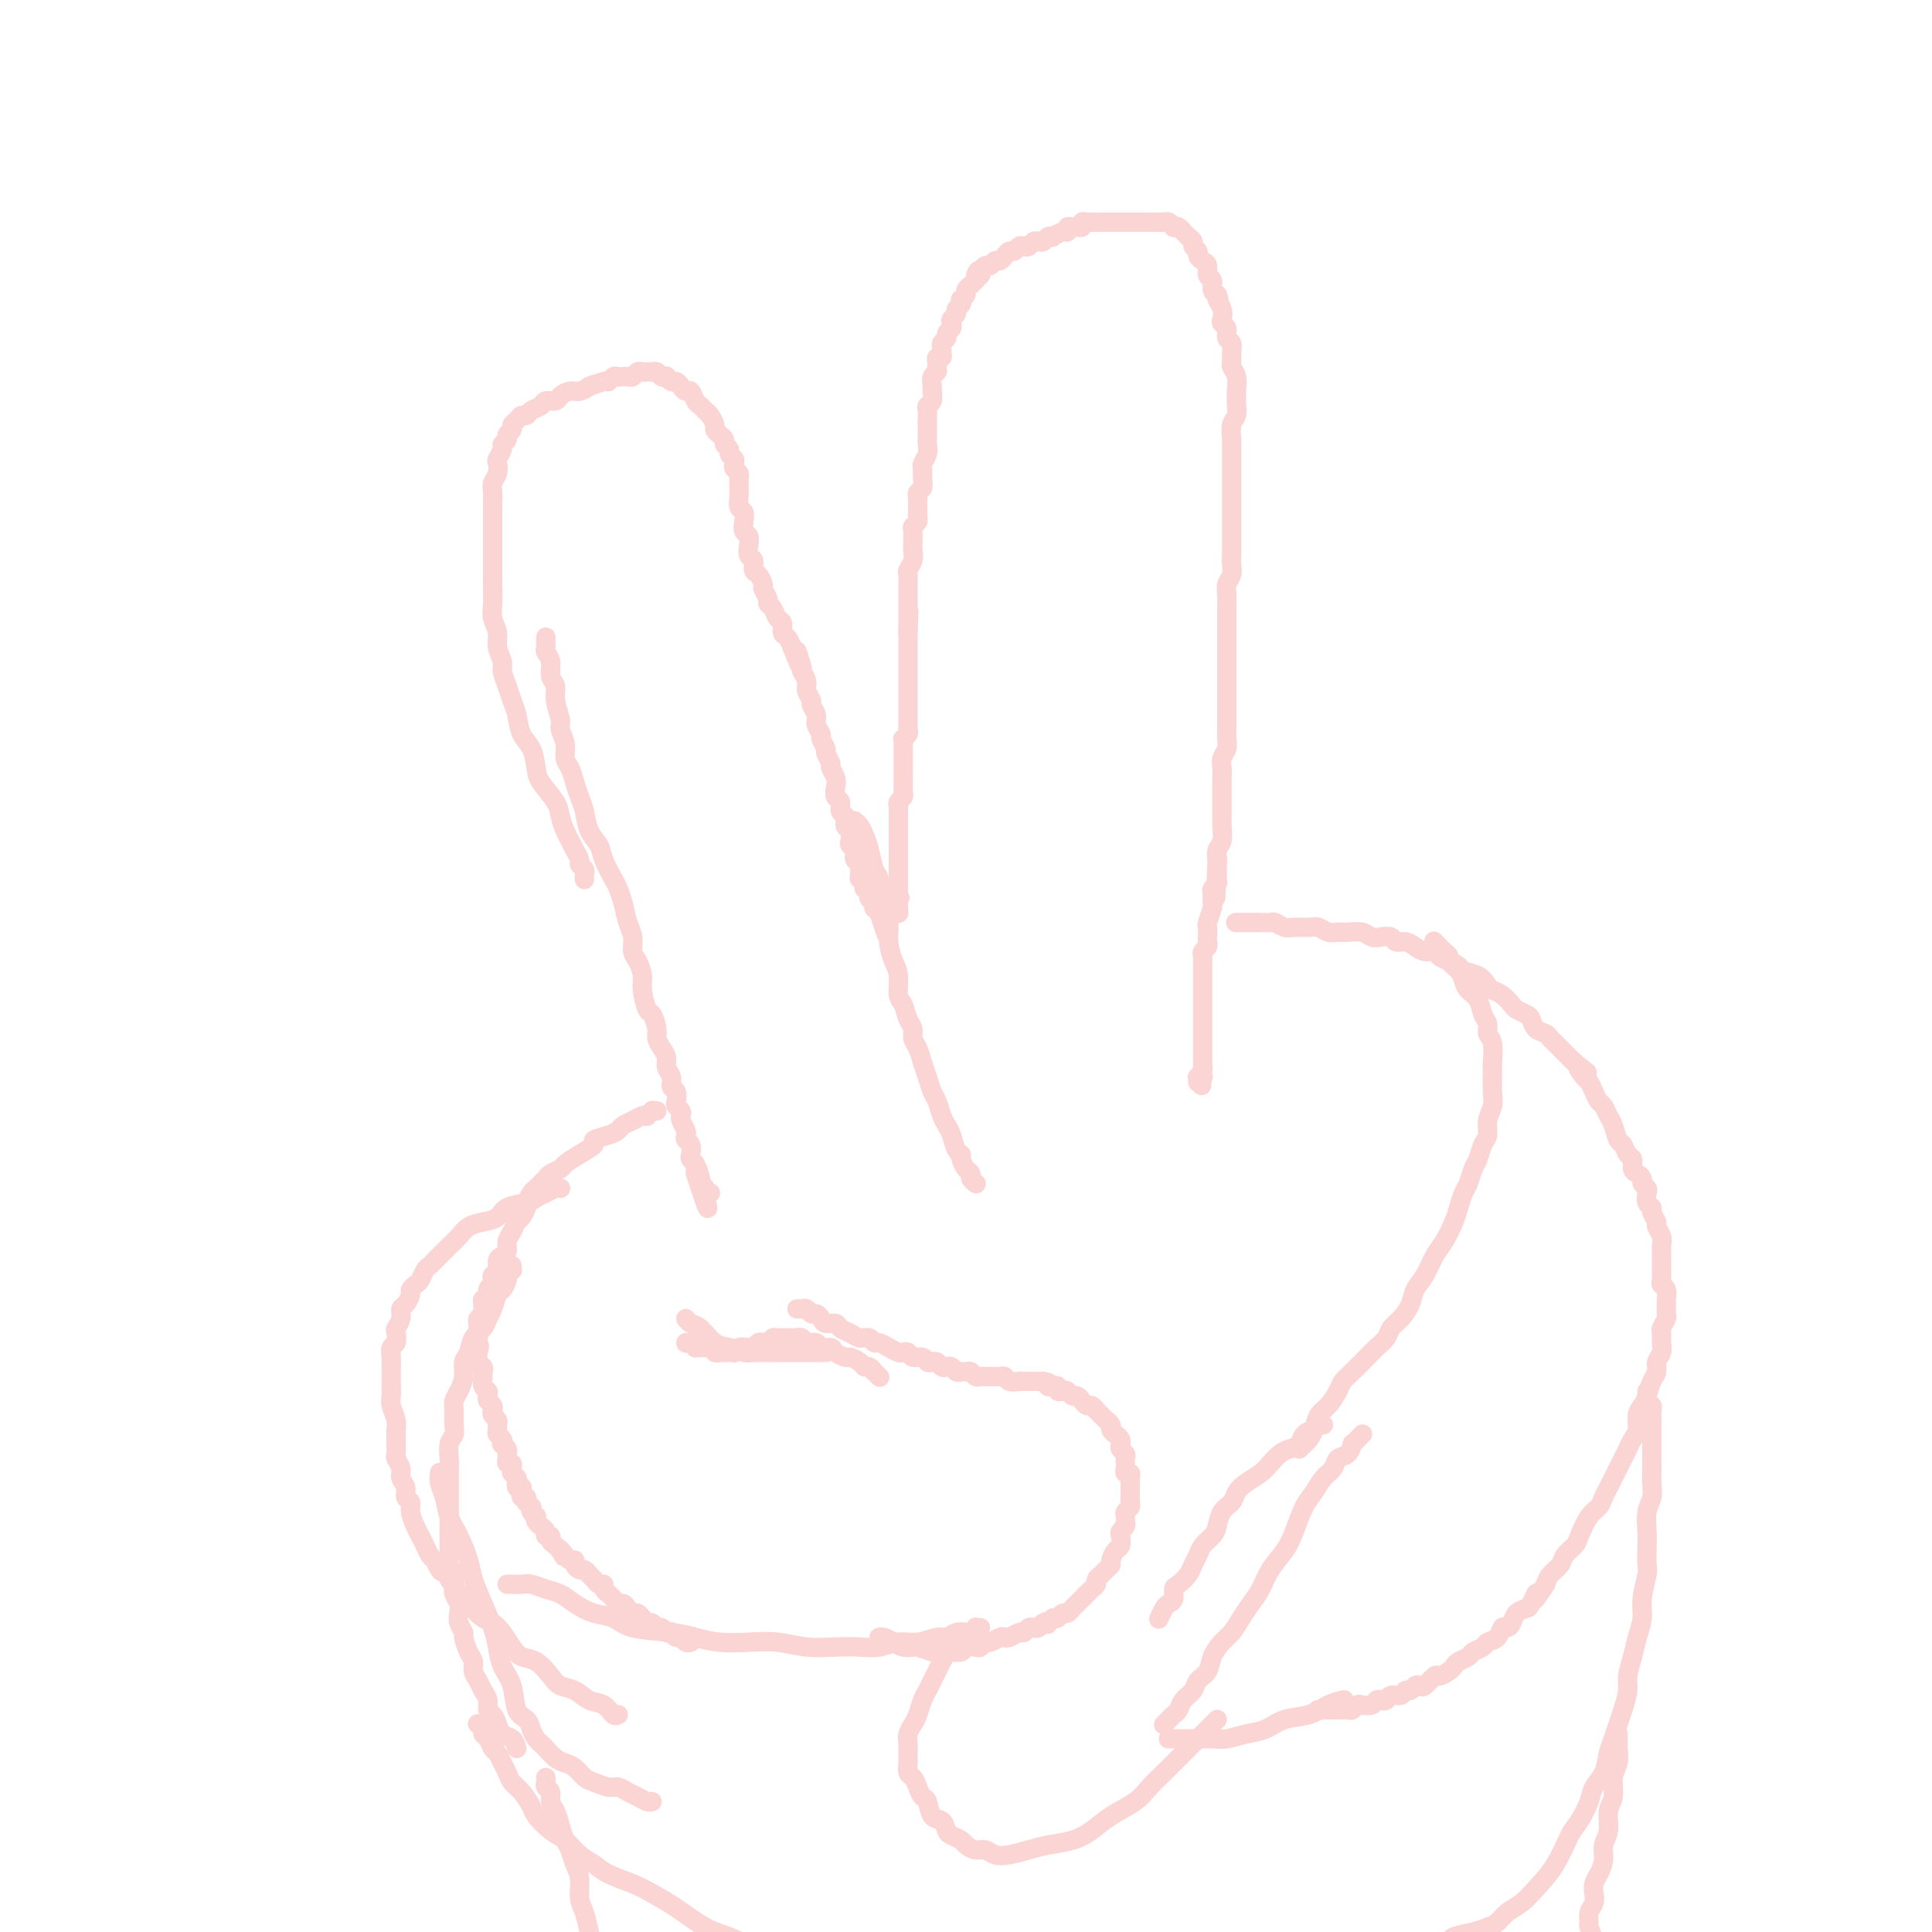 <svg viewBox='0 0 400 400' version='1.1' xmlns='http://www.w3.org/2000/svg' xmlns:xlink='http://www.w3.org/1999/xlink'><g fill='none' stroke='#FBD4D4' stroke-width='4' stroke-linecap='round' stroke-linejoin='round'><path d='M121,182c0.009,0.090 0.017,0.180 0,0c-0.017,-0.180 -0.060,-0.628 0,-1c0.060,-0.372 0.223,-0.666 0,-1c-0.223,-0.334 -0.833,-0.707 -1,-1c-0.167,-0.293 0.109,-0.504 0,-1c-0.109,-0.496 -0.605,-1.275 -1,-2c-0.395,-0.725 -0.691,-1.394 -1,-2c-0.309,-0.606 -0.632,-1.147 -1,-2c-0.368,-0.853 -0.780,-2.017 -1,-3c-0.220,-0.983 -0.248,-1.784 -1,-3c-0.752,-1.216 -2.229,-2.846 -3,-4c-0.771,-1.154 -0.837,-1.831 -1,-3c-0.163,-1.169 -0.425,-2.830 -1,-4c-0.575,-1.170 -1.465,-1.851 -2,-3c-0.535,-1.149 -0.717,-2.768 -1,-4c-0.283,-1.232 -0.668,-2.076 -1,-3c-0.332,-0.924 -0.610,-1.927 -1,-3c-0.390,-1.073 -0.893,-2.216 -1,-3c-0.107,-0.784 0.182,-1.209 0,-2c-0.182,-0.791 -0.833,-1.948 -1,-3c-0.167,-1.052 0.151,-1.999 0,-3c-0.151,-1.001 -0.773,-2.057 -1,-3c-0.227,-0.943 -0.061,-1.775 0,-3c0.061,-1.225 0.016,-2.843 0,-4c-0.016,-1.157 -0.004,-1.852 0,-3c0.004,-1.148 0.001,-2.749 0,-4c-0.001,-1.251 -0.000,-2.152 0,-3c0.000,-0.848 0.000,-1.645 0,-2c-0.000,-0.355 -0.001,-0.269 0,-1c0.001,-0.731 0.004,-2.278 0,-3c-0.004,-0.722 -0.015,-0.617 0,-1c0.015,-0.383 0.055,-1.253 0,-2c-0.055,-0.747 -0.207,-1.370 0,-2c0.207,-0.630 0.772,-1.268 1,-2c0.228,-0.732 0.118,-1.558 0,-2c-0.118,-0.442 -0.243,-0.500 0,-1c0.243,-0.500 0.854,-1.443 1,-2c0.146,-0.557 -0.172,-0.727 0,-1c0.172,-0.273 0.834,-0.650 1,-1c0.166,-0.350 -0.163,-0.672 0,-1c0.163,-0.328 0.817,-0.661 1,-1c0.183,-0.339 -0.107,-0.682 0,-1c0.107,-0.318 0.610,-0.610 1,-1c0.390,-0.390 0.667,-0.879 1,-1c0.333,-0.121 0.723,0.126 1,0c0.277,-0.126 0.440,-0.625 1,-1c0.560,-0.375 1.515,-0.626 2,-1c0.485,-0.374 0.500,-0.870 1,-1c0.500,-0.130 1.485,0.106 2,0c0.515,-0.106 0.561,-0.554 1,-1c0.439,-0.446 1.272,-0.889 2,-1c0.728,-0.111 1.351,0.111 2,0c0.649,-0.111 1.325,-0.556 2,-1'/><path d='M122,80c1.997,-0.863 -0.012,-0.021 0,0c0.012,0.021 2.045,-0.779 3,-1c0.955,-0.221 0.833,0.137 1,0c0.167,-0.137 0.622,-0.768 1,-1c0.378,-0.232 0.679,-0.066 1,0c0.321,0.066 0.664,0.032 1,0c0.336,-0.032 0.667,-0.061 1,0c0.333,0.061 0.668,0.212 1,0c0.332,-0.212 0.663,-0.789 1,-1c0.337,-0.211 0.682,-0.058 1,0c0.318,0.058 0.610,0.019 1,0c0.390,-0.019 0.879,-0.019 1,0c0.121,0.019 -0.126,0.057 0,0c0.126,-0.057 0.625,-0.207 1,0c0.375,0.207 0.625,0.773 1,1c0.375,0.227 0.874,0.116 1,0c0.126,-0.116 -0.121,-0.237 0,0c0.121,0.237 0.610,0.832 1,1c0.390,0.168 0.682,-0.092 1,0c0.318,0.092 0.663,0.535 1,1c0.337,0.465 0.668,0.951 1,1c0.332,0.049 0.666,-0.339 1,0c0.334,0.339 0.668,1.404 1,2c0.332,0.596 0.663,0.723 1,1c0.337,0.277 0.682,0.704 1,1c0.318,0.296 0.611,0.460 1,1c0.389,0.540 0.874,1.454 1,2c0.126,0.546 -0.106,0.724 0,1c0.106,0.276 0.549,0.651 1,1c0.451,0.349 0.909,0.671 1,1c0.091,0.329 -0.186,0.666 0,1c0.186,0.334 0.833,0.667 1,1c0.167,0.333 -0.148,0.667 0,1c0.148,0.333 0.758,0.667 1,1c0.242,0.333 0.118,0.665 0,1c-0.118,0.335 -0.228,0.671 0,1c0.228,0.329 0.793,0.650 1,1c0.207,0.350 0.054,0.728 0,1c-0.054,0.272 -0.011,0.439 0,1c0.011,0.561 -0.011,1.515 0,2c0.011,0.485 0.054,0.501 0,1c-0.054,0.499 -0.207,1.481 0,2c0.207,0.519 0.774,0.576 1,1c0.226,0.424 0.112,1.217 0,2c-0.112,0.783 -0.222,1.557 0,2c0.222,0.443 0.777,0.557 1,1c0.223,0.443 0.115,1.217 0,2c-0.115,0.783 -0.237,1.576 0,2c0.237,0.424 0.833,0.480 1,1c0.167,0.520 -0.095,1.505 0,2c0.095,0.495 0.546,0.500 1,1c0.454,0.500 0.909,1.495 1,2c0.091,0.505 -0.183,0.521 0,1c0.183,0.479 0.824,1.423 1,2c0.176,0.577 -0.111,0.789 0,1c0.111,0.211 0.621,0.423 1,1c0.379,0.577 0.626,1.519 1,2c0.374,0.481 0.873,0.500 1,1c0.127,0.500 -0.120,1.481 0,2c0.120,0.519 0.606,0.577 1,1c0.394,0.423 0.697,1.212 1,2'/><path d='M164,134c2.946,7.634 1.310,2.219 1,1c-0.310,-1.219 0.706,1.757 1,3c0.294,1.243 -0.132,0.752 0,1c0.132,0.248 0.824,1.235 1,2c0.176,0.765 -0.164,1.307 0,2c0.164,0.693 0.833,1.538 1,2c0.167,0.462 -0.166,0.542 0,1c0.166,0.458 0.833,1.292 1,2c0.167,0.708 -0.167,1.288 0,2c0.167,0.712 0.833,1.557 1,2c0.167,0.443 -0.167,0.485 0,1c0.167,0.515 0.833,1.503 1,2c0.167,0.497 -0.165,0.503 0,1c0.165,0.497 0.828,1.485 1,2c0.172,0.515 -0.146,0.557 0,1c0.146,0.443 0.756,1.289 1,2c0.244,0.711 0.122,1.289 0,2c-0.122,0.711 -0.244,1.557 0,2c0.244,0.443 0.854,0.485 1,1c0.146,0.515 -0.171,1.504 0,2c0.171,0.496 0.829,0.500 1,1c0.171,0.500 -0.147,1.496 0,2c0.147,0.504 0.758,0.516 1,1c0.242,0.484 0.117,1.439 0,2c-0.117,0.561 -0.224,0.728 0,1c0.224,0.272 0.778,0.650 1,1c0.222,0.350 0.112,0.671 0,1c-0.112,0.329 -0.227,0.667 0,1c0.227,0.333 0.797,0.663 1,1c0.203,0.337 0.040,0.681 0,1c-0.040,0.319 0.042,0.611 0,1c-0.042,0.389 -0.208,0.874 0,1c0.208,0.126 0.792,-0.106 1,0c0.208,0.106 0.042,0.549 0,1c-0.042,0.451 0.041,0.909 0,1c-0.041,0.091 -0.207,-0.186 0,0c0.207,0.186 0.786,0.833 1,1c0.214,0.167 0.061,-0.148 0,0c-0.061,0.148 -0.030,0.757 0,1c0.030,0.243 0.061,0.118 0,0c-0.061,-0.118 -0.212,-0.229 0,0c0.212,0.229 0.789,0.797 1,1c0.211,0.203 0.057,0.040 0,0c-0.057,-0.040 -0.015,0.042 0,0c0.015,-0.042 0.004,-0.207 0,0c-0.004,0.207 -0.001,0.788 0,1c0.001,0.212 -0.001,0.056 0,0c0.001,-0.056 0.004,-0.011 0,0c-0.004,0.011 -0.015,-0.011 0,0c0.015,0.011 0.057,0.056 0,0c-0.057,-0.056 -0.211,-0.211 0,0c0.211,0.211 0.789,0.789 1,1c0.211,0.211 0.057,0.057 0,0c-0.057,-0.057 -0.015,-0.015 0,0c0.015,0.015 0.004,0.004 0,0c-0.004,-0.004 -0.001,-0.001 0,0c0.001,0.001 0.000,0.000 0,0c-0.000,-0.000 -0.000,-0.000 0,0c0.000,0.000 0.000,0.000 0,0c-0.000,-0.000 -0.000,-0.000 0,0c0.000,0.000 0.000,0.000 0,0'/><path d='M182,189c2.801,8.509 0.803,2.280 0,0c-0.803,-2.280 -0.411,-0.611 0,0c0.411,0.611 0.842,0.164 1,0c0.158,-0.164 0.043,-0.044 0,0c-0.043,0.044 -0.012,0.012 0,0c0.012,-0.012 0.007,-0.003 0,0c-0.007,0.003 -0.016,0.001 0,0c0.016,-0.001 0.057,-0.000 0,0c-0.057,0.000 -0.211,0.000 0,0c0.211,-0.000 0.788,-0.000 1,0c0.212,0.000 0.061,0.000 0,0c-0.061,-0.000 -0.030,-0.000 0,0c0.030,0.000 0.061,0.000 0,0c-0.061,-0.000 -0.212,-0.000 0,0c0.212,0.000 0.789,0.000 1,0c0.211,-0.000 0.056,-0.000 0,0c-0.056,0.000 -0.015,0.000 0,0c0.015,-0.000 0.003,-0.000 0,0c-0.003,0.000 0.003,0.000 0,0c-0.003,-0.000 -0.015,-0.000 0,0c0.015,0.000 0.057,0.000 0,0c-0.057,-0.000 -0.211,-0.000 0,0c0.211,0.000 0.789,-0.000 1,0c0.211,0.000 0.057,0.000 0,0c-0.057,-0.000 -0.015,-0.000 0,0c0.015,0.000 0.004,0.000 0,0c-0.004,-0.000 -0.001,-0.000 0,0c0.001,0.000 0.000,0.000 0,0c-0.000,-0.000 -0.000,-0.000 0,0c0.000,0.000 0.000,0.000 0,0c-0.000,-0.000 -0.000,-0.000 0,0c0.000,0.000 0.000,0.000 0,0c-0.000,-0.000 -0.000,-0.000 0,0c0.000,0.000 0.000,0.000 0,0c-0.000,-0.000 -0.000,-0.000 0,0c0.000,0.000 0.000,0.000 0,0c-0.000,-0.000 -0.000,-0.000 0,0c0.000,0.000 0.000,0.001 0,0c-0.000,-0.001 -0.000,-0.004 0,0c0.000,0.004 0.000,0.015 0,0c-0.000,-0.015 -0.000,-0.056 0,0c0.000,0.056 0.000,0.207 0,0c-0.000,-0.207 -0.000,-0.773 0,-1c0.000,-0.227 0.000,-0.114 0,0c-0.000,0.114 -0.000,0.228 0,0c0.000,-0.228 0.000,-0.797 0,-1c0.000,-0.203 0.000,-0.040 0,0c0.000,0.040 0.000,-0.042 0,0c0.000,0.042 0.000,0.207 0,0c0.000,-0.207 0.000,-0.787 0,-1c0.000,-0.213 0.000,-0.061 0,0c0.000,0.061 0.000,0.030 0,0'/><path d='M186,186c0.619,-0.399 0.166,0.103 0,0c-0.166,-0.103 -0.044,-0.813 0,-1c0.044,-0.187 0.012,0.147 0,0c-0.012,-0.147 -0.003,-0.776 0,-1c0.003,-0.224 0.001,-0.045 0,0c-0.001,0.045 -0.000,-0.045 0,0c0.000,0.045 0.000,0.223 0,0c-0.000,-0.223 -0.000,-0.848 0,-1c0.000,-0.152 0.000,0.170 0,0c-0.000,-0.170 -0.000,-0.833 0,-1c0.000,-0.167 0.000,0.163 0,0c-0.000,-0.163 -0.000,-0.817 0,-1c0.000,-0.183 0.000,0.106 0,0c-0.000,-0.106 -0.000,-0.606 0,-1c0.000,-0.394 0.000,-0.683 0,-1c-0.000,-0.317 -0.000,-0.662 0,-1c0.000,-0.338 0.000,-0.668 0,-1c-0.000,-0.332 -0.000,-0.666 0,-1c0.000,-0.334 0.000,-0.667 0,-1c-0.000,-0.333 -0.000,-0.667 0,-1c0.000,-0.333 0.000,-0.667 0,-1c-0.000,-0.333 -0.000,-0.667 0,-1c0.000,-0.333 0.000,-0.667 0,-1c-0.000,-0.333 -0.001,-0.667 0,-1c0.001,-0.333 0.004,-0.667 0,-1c-0.004,-0.333 -0.015,-0.667 0,-1c0.015,-0.333 0.057,-0.667 0,-1c-0.057,-0.333 -0.211,-0.666 0,-1c0.211,-0.334 0.789,-0.671 1,-1c0.211,-0.329 0.057,-0.652 0,-1c-0.057,-0.348 -0.015,-0.723 0,-1c0.015,-0.277 0.004,-0.456 0,-1c-0.004,-0.544 -0.001,-1.451 0,-2c0.001,-0.549 0.000,-0.738 0,-1c-0.000,-0.262 -0.000,-0.595 0,-1c0.000,-0.405 -0.000,-0.882 0,-1c0.000,-0.118 0.000,0.122 0,0c-0.000,-0.122 -0.001,-0.606 0,-1c0.001,-0.394 0.004,-0.697 0,-1c-0.004,-0.303 -0.015,-0.607 0,-1c0.015,-0.393 0.057,-0.877 0,-1c-0.057,-0.123 -0.211,0.114 0,0c0.211,-0.114 0.789,-0.580 1,-1c0.211,-0.420 0.057,-0.794 0,-1c-0.057,-0.206 -0.015,-0.244 0,-1c0.015,-0.756 0.004,-2.230 0,-3c-0.004,-0.770 -0.001,-0.836 0,-1c0.001,-0.164 0.000,-0.425 0,-1c-0.000,-0.575 -0.000,-1.462 0,-2c0.000,-0.538 0.000,-0.725 0,-1c-0.000,-0.275 -0.000,-0.637 0,-1c0.000,-0.363 0.000,-0.727 0,-1c-0.000,-0.273 -0.000,-0.454 0,-1c0.000,-0.546 0.000,-1.456 0,-2c-0.000,-0.544 -0.000,-0.723 0,-1c0.000,-0.277 0.000,-0.652 0,-1c-0.000,-0.348 -0.000,-0.671 0,-1c0.000,-0.329 0.000,-0.666 0,-1c-0.000,-0.334 -0.000,-0.667 0,-1c0.000,-0.333 0.000,-0.667 0,-1'/><path d='M188,131c0.309,-8.687 0.083,-2.905 0,-1c-0.083,1.905 -0.022,-0.067 0,-1c0.022,-0.933 0.006,-0.826 0,-1c-0.006,-0.174 -0.002,-0.628 0,-1c0.002,-0.372 0.000,-0.662 0,-1c-0.000,-0.338 0.000,-0.724 0,-1c-0.000,-0.276 -0.001,-0.440 0,-1c0.001,-0.560 0.004,-1.515 0,-2c-0.004,-0.485 -0.015,-0.501 0,-1c0.015,-0.499 0.057,-1.482 0,-2c-0.057,-0.518 -0.211,-0.572 0,-1c0.211,-0.428 0.789,-1.232 1,-2c0.211,-0.768 0.056,-1.501 0,-2c-0.056,-0.499 -0.011,-0.763 0,-1c0.011,-0.237 -0.011,-0.445 0,-1c0.011,-0.555 0.056,-1.457 0,-2c-0.056,-0.543 -0.211,-0.727 0,-1c0.211,-0.273 0.789,-0.636 1,-1c0.211,-0.364 0.056,-0.728 0,-1c-0.056,-0.272 -0.011,-0.453 0,-1c0.011,-0.547 -0.011,-1.459 0,-2c0.011,-0.541 0.056,-0.712 0,-1c-0.056,-0.288 -0.212,-0.692 0,-1c0.212,-0.308 0.793,-0.519 1,-1c0.207,-0.481 0.041,-1.231 0,-2c-0.041,-0.769 0.041,-1.558 0,-2c-0.041,-0.442 -0.207,-0.537 0,-1c0.207,-0.463 0.788,-1.293 1,-2c0.212,-0.707 0.057,-1.292 0,-2c-0.057,-0.708 -0.016,-1.538 0,-2c0.016,-0.462 0.008,-0.557 0,-1c-0.008,-0.443 -0.016,-1.236 0,-2c0.016,-0.764 0.057,-1.499 0,-2c-0.057,-0.501 -0.212,-0.768 0,-1c0.212,-0.232 0.793,-0.429 1,-1c0.207,-0.571 0.041,-1.515 0,-2c-0.041,-0.485 0.042,-0.511 0,-1c-0.042,-0.489 -0.208,-1.441 0,-2c0.208,-0.559 0.792,-0.723 1,-1c0.208,-0.277 0.042,-0.666 0,-1c-0.042,-0.334 0.042,-0.614 0,-1c-0.042,-0.386 -0.208,-0.877 0,-1c0.208,-0.123 0.792,0.122 1,0c0.208,-0.122 0.041,-0.610 0,-1c-0.041,-0.390 0.045,-0.682 0,-1c-0.045,-0.318 -0.222,-0.663 0,-1c0.222,-0.337 0.843,-0.668 1,-1c0.157,-0.332 -0.150,-0.666 0,-1c0.150,-0.334 0.757,-0.667 1,-1c0.243,-0.333 0.121,-0.666 0,-1c-0.121,-0.334 -0.242,-0.668 0,-1c0.242,-0.332 0.848,-0.663 1,-1c0.152,-0.337 -0.151,-0.682 0,-1c0.151,-0.318 0.757,-0.610 1,-1c0.243,-0.390 0.122,-0.879 0,-1c-0.122,-0.121 -0.244,0.126 0,0c0.244,-0.126 0.853,-0.625 1,-1c0.147,-0.375 -0.167,-0.626 0,-1c0.167,-0.374 0.814,-0.870 1,-1c0.186,-0.130 -0.090,0.106 0,0c0.090,-0.106 0.545,-0.553 1,-1'/><path d='M202,58c1.333,-3.338 0.164,-1.683 0,-1c-0.164,0.683 0.677,0.394 1,0c0.323,-0.394 0.128,-0.894 0,-1c-0.128,-0.106 -0.189,0.183 0,0c0.189,-0.183 0.628,-0.836 1,-1c0.372,-0.164 0.677,0.162 1,0c0.323,-0.162 0.664,-0.813 1,-1c0.336,-0.187 0.667,0.090 1,0c0.333,-0.090 0.666,-0.546 1,-1c0.334,-0.454 0.667,-0.905 1,-1c0.333,-0.095 0.667,0.167 1,0c0.333,-0.167 0.667,-0.763 1,-1c0.333,-0.237 0.667,-0.115 1,0c0.333,0.115 0.666,0.223 1,0c0.334,-0.223 0.668,-0.778 1,-1c0.332,-0.222 0.662,-0.111 1,0c0.338,0.111 0.686,0.222 1,0c0.314,-0.222 0.596,-0.776 1,-1c0.404,-0.224 0.931,-0.116 1,0c0.069,0.116 -0.318,0.241 0,0c0.318,-0.241 1.342,-0.850 2,-1c0.658,-0.150 0.951,0.157 1,0c0.049,-0.157 -0.145,-0.778 0,-1c0.145,-0.222 0.630,-0.045 1,0c0.370,0.045 0.624,-0.040 1,0c0.376,0.040 0.874,0.207 1,0c0.126,-0.207 -0.121,-0.788 0,-1c0.121,-0.212 0.610,-0.057 1,0c0.390,0.057 0.682,0.015 1,0c0.318,-0.015 0.663,-0.004 1,0c0.337,0.004 0.667,0.001 1,0c0.333,-0.001 0.670,-0.000 1,0c0.330,0.000 0.652,0.000 1,0c0.348,-0.000 0.723,-0.000 1,0c0.277,0.000 0.455,0.000 1,0c0.545,-0.000 1.455,-0.000 2,0c0.545,0.000 0.723,0.000 1,0c0.277,-0.000 0.651,-0.000 1,0c0.349,0.000 0.671,0.000 1,0c0.329,-0.000 0.665,-0.001 1,0c0.335,0.001 0.668,0.004 1,0c0.332,-0.004 0.663,-0.015 1,0c0.337,0.015 0.682,0.055 1,0c0.318,-0.055 0.611,-0.207 1,0c0.389,0.207 0.874,0.772 1,1c0.126,0.228 -0.106,0.118 0,0c0.106,-0.118 0.549,-0.243 1,0c0.451,0.243 0.910,0.853 1,1c0.090,0.147 -0.187,-0.168 0,0c0.187,0.168 0.839,0.818 1,1c0.161,0.182 -0.168,-0.106 0,0c0.168,0.106 0.832,0.606 1,1c0.168,0.394 -0.161,0.682 0,1c0.161,0.318 0.813,0.667 1,1c0.187,0.333 -0.089,0.652 0,1c0.089,0.348 0.545,0.727 1,1c0.455,0.273 0.909,0.441 1,1c0.091,0.559 -0.182,1.511 0,2c0.182,0.489 0.818,0.516 1,1c0.182,0.484 -0.091,1.424 0,2c0.091,0.576 0.545,0.788 1,1'/><path d='M252,61c0.869,1.990 0.041,0.966 0,1c-0.041,0.034 0.706,1.126 1,2c0.294,0.874 0.135,1.529 0,2c-0.135,0.471 -0.247,0.759 0,1c0.247,0.241 0.851,0.436 1,1c0.149,0.564 -0.157,1.499 0,2c0.157,0.501 0.778,0.570 1,1c0.222,0.430 0.045,1.221 0,2c-0.045,0.779 0.040,1.547 0,2c-0.040,0.453 -0.207,0.593 0,1c0.207,0.407 0.789,1.082 1,2c0.211,0.918 0.053,2.079 0,3c-0.053,0.921 -0.000,1.602 0,2c0.000,0.398 -0.053,0.511 0,1c0.053,0.489 0.210,1.352 0,2c-0.210,0.648 -0.788,1.081 -1,2c-0.212,0.919 -0.057,2.324 0,3c0.057,0.676 0.015,0.623 0,1c-0.015,0.377 -0.004,1.185 0,2c0.004,0.815 0.001,1.636 0,2c-0.001,0.364 -0.000,0.272 0,1c0.000,0.728 0.000,2.278 0,3c-0.000,0.722 -0.000,0.617 0,1c0.000,0.383 0.000,1.254 0,2c-0.000,0.746 0.000,1.369 0,2c-0.000,0.631 -0.000,1.272 0,2c0.000,0.728 0.000,1.542 0,2c-0.000,0.458 -0.000,0.559 0,1c0.000,0.441 0.001,1.220 0,2c-0.001,0.780 -0.004,1.560 0,2c0.004,0.440 0.015,0.540 0,1c-0.015,0.460 -0.057,1.279 0,2c0.057,0.721 0.211,1.344 0,2c-0.211,0.656 -0.789,1.345 -1,2c-0.211,0.655 -0.057,1.277 0,2c0.057,0.723 0.015,1.548 0,2c-0.015,0.452 -0.004,0.530 0,1c0.004,0.470 0.001,1.332 0,2c-0.001,0.668 -0.000,1.143 0,2c0.000,0.857 0.000,2.097 0,3c-0.000,0.903 -0.000,1.471 0,2c0.000,0.529 0.000,1.020 0,2c-0.000,0.980 -0.000,2.451 0,3c0.000,0.549 0.000,0.178 0,1c-0.000,0.822 -0.000,2.839 0,4c0.000,1.161 0.001,1.466 0,2c-0.001,0.534 -0.004,1.298 0,2c0.004,0.702 0.015,1.343 0,2c-0.015,0.657 -0.057,1.331 0,2c0.057,0.669 0.211,1.334 0,2c-0.211,0.666 -0.789,1.333 -1,2c-0.211,0.667 -0.057,1.333 0,2c0.057,0.667 0.015,1.334 0,2c-0.015,0.666 -0.004,1.332 0,2c0.004,0.668 0.002,1.337 0,2c-0.002,0.663 -0.004,1.318 0,2c0.004,0.682 0.015,1.390 0,2c-0.015,0.610 -0.056,1.122 0,2c0.056,0.878 0.207,2.121 0,3c-0.207,0.879 -0.774,1.394 -1,2c-0.226,0.606 -0.113,1.303 0,2'/><path d='M252,178c-0.614,15.140 -0.150,4.489 0,1c0.150,-3.489 -0.013,0.183 0,2c0.013,1.817 0.201,1.780 0,2c-0.201,0.220 -0.790,0.697 -1,1c-0.210,0.303 -0.042,0.433 0,1c0.042,0.567 -0.041,1.570 0,2c0.041,0.430 0.207,0.286 0,1c-0.207,0.714 -0.786,2.285 -1,3c-0.214,0.715 -0.061,0.573 0,1c0.061,0.427 0.030,1.424 0,2c-0.030,0.576 -0.061,0.732 0,1c0.061,0.268 0.212,0.649 0,1c-0.212,0.351 -0.789,0.671 -1,1c-0.211,0.329 -0.057,0.665 0,1c0.057,0.335 0.015,0.667 0,1c-0.015,0.333 -0.004,0.667 0,1c0.004,0.333 0.001,0.667 0,1c-0.001,0.333 -0.000,0.667 0,1c0.000,0.333 0.000,0.667 0,1c-0.000,0.333 -0.000,0.667 0,1c0.000,0.333 0.000,0.667 0,1c-0.000,0.333 -0.000,0.666 0,1c0.000,0.334 0.000,0.668 0,1c-0.000,0.332 -0.000,0.661 0,1c0.000,0.339 0.000,0.687 0,1c-0.000,0.313 -0.000,0.591 0,1c0.000,0.409 0.000,0.950 0,1c-0.000,0.050 -0.000,-0.389 0,0c0.000,0.389 0.000,1.606 0,2c-0.000,0.394 -0.000,-0.035 0,0c0.000,0.035 0.000,0.535 0,1c-0.000,0.465 -0.000,0.895 0,1c0.000,0.105 0.000,-0.117 0,0c-0.000,0.117 -0.000,0.571 0,1c0.000,0.429 0.000,0.833 0,1c-0.000,0.167 0.000,0.096 0,0c-0.000,-0.096 0.000,-0.218 0,0c-0.000,0.218 0.000,0.776 0,1c-0.000,0.224 0.000,0.113 0,0c-0.000,-0.113 0.000,-0.227 0,0c-0.000,0.227 0.000,0.797 0,1c-0.000,0.203 0.000,0.040 0,0c-0.000,-0.040 0.000,0.042 0,0c-0.000,-0.042 0.000,-0.207 0,0c-0.000,0.207 0.000,0.788 0,1c-0.000,0.212 0.000,0.056 0,0c-0.000,-0.056 0.000,-0.011 0,0c-0.000,0.011 0.000,-0.011 0,0c-0.000,0.011 0.000,0.056 0,0c-0.000,-0.056 0.000,-0.211 0,0c-0.000,0.211 0.000,0.789 0,1c-0.000,0.211 0.000,0.057 0,0c-0.000,-0.057 0.000,-0.015 0,0c-0.000,0.015 0.000,0.004 0,0c-0.000,-0.004 0.000,-0.001 0,0c-0.000,0.001 0.000,0.000 0,0c-0.000,-0.000 0.000,-0.000 0,0c-0.000,0.000 0.000,0.000 0,0c-0.000,-0.000 0.000,-0.000 0,0c-0.000,0.000 0.000,0.000 0,0c0.000,-0.000 0.000,-0.000 0,0'/><path d='M249,221c-0.464,6.879 -0.124,2.575 0,1c0.124,-1.575 0.033,-0.422 0,0c-0.033,0.422 -0.009,0.113 0,0c0.009,-0.113 0.002,-0.030 0,0c-0.002,0.030 -0.001,0.008 0,0c0.001,-0.008 0.000,-0.002 0,0c-0.000,0.002 -0.000,0.001 0,0c0.000,-0.001 0.000,-0.000 0,0c-0.000,0.000 -0.000,-0.000 0,0c0.000,0.000 0.000,0.000 0,0c-0.000,-0.000 -0.000,-0.001 0,0c0.000,0.001 0.000,0.004 0,0c-0.000,-0.004 -0.000,-0.015 0,0c0.000,0.015 0.001,0.057 0,0c-0.001,-0.057 -0.004,-0.211 0,0c0.004,0.211 0.015,0.789 0,1c-0.015,0.211 -0.057,0.057 0,0c0.057,-0.057 0.211,-0.015 0,0c-0.211,0.015 -0.789,0.004 -1,0c-0.211,-0.004 -0.057,-0.001 0,0c0.057,0.001 0.015,0.000 0,0c-0.015,-0.000 -0.004,0.000 0,0c0.004,-0.000 0.001,-0.001 0,0c-0.001,0.001 -0.000,0.004 0,0c0.000,-0.004 0.000,-0.015 0,0c-0.000,0.015 -0.000,0.057 0,0c0.000,-0.057 0.000,-0.211 0,0c-0.000,0.211 -0.000,0.789 0,1c0.000,0.211 0.000,0.057 0,0c-0.000,-0.057 -0.000,-0.015 0,0c0.000,0.015 0.000,0.004 0,0c-0.000,-0.004 -0.000,-0.001 0,0c0.000,0.001 0.000,0.000 0,0c-0.000,-0.000 -0.000,-0.000 0,0'/><path d='M113,132c0.002,-0.088 0.005,-0.176 0,0c-0.005,0.176 -0.016,0.617 0,1c0.016,0.383 0.061,0.707 0,1c-0.061,0.293 -0.228,0.555 0,1c0.228,0.445 0.850,1.071 1,2c0.150,0.929 -0.171,2.159 0,3c0.171,0.841 0.834,1.292 1,2c0.166,0.708 -0.167,1.674 0,3c0.167,1.326 0.832,3.012 1,4c0.168,0.988 -0.162,1.279 0,2c0.162,0.721 0.817,1.873 1,3c0.183,1.127 -0.105,2.229 0,3c0.105,0.771 0.604,1.210 1,2c0.396,0.790 0.687,1.930 1,3c0.313,1.070 0.646,2.070 1,3c0.354,0.930 0.729,1.790 1,3c0.271,1.210 0.440,2.771 1,4c0.560,1.229 1.512,2.127 2,3c0.488,0.873 0.512,1.721 1,3c0.488,1.279 1.441,2.989 2,4c0.559,1.011 0.723,1.325 1,2c0.277,0.675 0.665,1.713 1,3c0.335,1.287 0.615,2.823 1,4c0.385,1.177 0.873,1.993 1,3c0.127,1.007 -0.106,2.204 0,3c0.106,0.796 0.553,1.191 1,2c0.447,0.809 0.894,2.030 1,3c0.106,0.970 -0.130,1.688 0,3c0.130,1.312 0.626,3.219 1,4c0.374,0.781 0.626,0.436 1,1c0.374,0.564 0.870,2.038 1,3c0.130,0.962 -0.105,1.412 0,2c0.105,0.588 0.549,1.313 1,2c0.451,0.687 0.909,1.335 1,2c0.091,0.665 -0.186,1.348 0,2c0.186,0.652 0.833,1.274 1,2c0.167,0.726 -0.148,1.556 0,2c0.148,0.444 0.758,0.500 1,1c0.242,0.500 0.116,1.442 0,2c-0.116,0.558 -0.224,0.731 0,1c0.224,0.269 0.778,0.635 1,1c0.222,0.365 0.111,0.728 0,1c-0.111,0.272 -0.222,0.453 0,1c0.222,0.547 0.778,1.460 1,2c0.222,0.540 0.111,0.708 0,1c-0.111,0.292 -0.222,0.708 0,1c0.222,0.292 0.777,0.459 1,1c0.223,0.541 0.112,1.455 0,2c-0.112,0.545 -0.226,0.721 0,1c0.226,0.279 0.793,0.663 1,1c0.207,0.337 0.056,0.629 0,1c-0.056,0.371 -0.016,0.820 0,1c0.016,0.180 0.008,0.090 0,0'/><path d='M144,243c4.403,13.547 1.912,4.415 1,1c-0.912,-3.415 -0.245,-1.112 0,0c0.245,1.112 0.070,1.034 0,1c-0.070,-0.034 -0.033,-0.023 0,0c0.033,0.023 0.061,0.059 0,0c-0.061,-0.059 -0.213,-0.212 0,0c0.213,0.212 0.789,0.789 1,1c0.211,0.211 0.057,0.057 0,0c-0.057,-0.057 -0.015,-0.016 0,0c0.015,0.016 0.004,0.008 0,0c-0.004,-0.008 -0.001,-0.016 0,0c0.001,0.016 0.000,0.057 0,0c-0.000,-0.057 0.000,-0.211 0,0c-0.000,0.211 -0.001,0.789 0,1c0.001,0.211 0.004,0.057 0,0c-0.004,-0.057 -0.015,-0.015 0,0c0.015,0.015 0.057,0.004 0,0c-0.057,-0.004 -0.211,-0.001 0,0c0.211,0.001 0.789,0.000 1,0c0.211,-0.000 0.057,-0.000 0,0c-0.057,0.000 -0.015,0.000 0,0c0.015,-0.000 0.004,-0.000 0,0c-0.004,0.000 -0.001,0.000 0,0c0.001,-0.000 0.000,-0.000 0,0c-0.000,0.000 -0.000,0.000 0,0c0.000,-0.000 0.000,-0.000 0,0c-0.000,0.000 -0.000,0.000 0,0c0.000,-0.000 0.000,-0.000 0,0c-0.000,0.000 -0.000,0.000 0,0c0.000,-0.000 0.000,-0.000 0,0c-0.000,0.000 -0.000,0.000 0,0'/><path d='M136,230c-0.454,0.030 -0.909,0.060 -1,0c-0.091,-0.060 0.180,-0.209 0,0c-0.180,0.209 -0.812,0.777 -1,1c-0.188,0.223 0.066,0.101 0,0c-0.066,-0.101 -0.453,-0.182 -1,0c-0.547,0.182 -1.255,0.626 -2,1c-0.745,0.374 -1.528,0.677 -2,1c-0.472,0.323 -0.632,0.667 -1,1c-0.368,0.333 -0.943,0.656 -2,1c-1.057,0.344 -2.597,0.708 -3,1c-0.403,0.292 0.330,0.512 0,1c-0.330,0.488 -1.724,1.244 -3,2c-1.276,0.756 -2.436,1.512 -3,2c-0.564,0.488 -0.532,0.708 -1,1c-0.468,0.292 -1.434,0.654 -2,1c-0.566,0.346 -0.730,0.674 -1,1c-0.270,0.326 -0.646,0.650 -1,1c-0.354,0.350 -0.686,0.728 -1,1c-0.314,0.272 -0.609,0.439 -1,1c-0.391,0.561 -0.878,1.515 -1,2c-0.122,0.485 0.121,0.500 0,1c-0.121,0.500 -0.606,1.486 -1,2c-0.394,0.514 -0.697,0.558 -1,1c-0.303,0.442 -0.607,1.283 -1,2c-0.393,0.717 -0.875,1.309 -1,2c-0.125,0.691 0.106,1.480 0,2c-0.106,0.520 -0.551,0.769 -1,1c-0.449,0.231 -0.904,0.443 -1,1c-0.096,0.557 0.166,1.457 0,2c-0.166,0.543 -0.762,0.728 -1,1c-0.238,0.272 -0.120,0.632 0,1c0.120,0.368 0.243,0.742 0,1c-0.243,0.258 -0.850,0.398 -1,1c-0.150,0.602 0.157,1.667 0,2c-0.157,0.333 -0.778,-0.065 -1,0c-0.222,0.065 -0.045,0.595 0,1c0.045,0.405 -0.040,0.686 0,1c0.040,0.314 0.207,0.662 0,1c-0.207,0.338 -0.788,0.668 -1,1c-0.212,0.332 -0.057,0.666 0,1c0.057,0.334 0.015,0.667 0,1c-0.015,0.333 -0.004,0.667 0,1c0.004,0.333 0.001,0.667 0,1c-0.001,0.333 -0.001,0.667 0,1'/><path d='M99,278c-1.706,4.991 -0.471,1.967 0,1c0.471,-0.967 0.179,0.121 0,1c-0.179,0.879 -0.245,1.549 0,2c0.245,0.451 0.801,0.684 1,1c0.199,0.316 0.039,0.715 0,1c-0.039,0.285 0.041,0.458 0,1c-0.041,0.542 -0.203,1.455 0,2c0.203,0.545 0.773,0.723 1,1c0.227,0.277 0.112,0.651 0,1c-0.112,0.349 -0.222,0.671 0,1c0.222,0.329 0.778,0.666 1,1c0.222,0.334 0.112,0.667 0,1c-0.112,0.333 -0.227,0.667 0,1c0.227,0.333 0.797,0.666 1,1c0.203,0.334 0.041,0.668 0,1c-0.041,0.332 0.041,0.663 0,1c-0.041,0.337 -0.203,0.682 0,1c0.203,0.318 0.772,0.611 1,1c0.228,0.389 0.113,0.874 0,1c-0.113,0.126 -0.226,-0.107 0,0c0.226,0.107 0.792,0.555 1,1c0.208,0.445 0.060,0.889 0,1c-0.060,0.111 -0.030,-0.110 0,0c0.030,0.110 0.061,0.552 0,1c-0.061,0.448 -0.212,0.904 0,1c0.212,0.096 0.789,-0.167 1,0c0.211,0.167 0.057,0.763 0,1c-0.057,0.237 -0.016,0.115 0,0c0.016,-0.115 0.008,-0.223 0,0c-0.008,0.223 -0.016,0.778 0,1c0.016,0.222 0.057,0.111 0,0c-0.057,-0.111 -0.211,-0.222 0,0c0.211,0.222 0.789,0.778 1,1c0.211,0.222 0.057,0.111 0,0c-0.057,-0.111 -0.016,-0.222 0,0c0.016,0.222 0.008,0.778 0,1c-0.008,0.222 -0.016,0.111 0,0c0.016,-0.111 0.057,-0.222 0,0c-0.057,0.222 -0.211,0.776 0,1c0.211,0.224 0.788,0.117 1,0c0.212,-0.117 0.061,-0.243 0,0c-0.061,0.243 -0.030,0.854 0,1c0.030,0.146 0.060,-0.172 0,0c-0.060,0.172 -0.208,0.835 0,1c0.208,0.165 0.774,-0.167 1,0c0.226,0.167 0.112,0.832 0,1c-0.112,0.168 -0.222,-0.161 0,0c0.222,0.161 0.778,0.813 1,1c0.222,0.187 0.111,-0.091 0,0c-0.111,0.091 -0.222,0.550 0,1c0.222,0.450 0.776,0.890 1,1c0.224,0.110 0.117,-0.112 0,0c-0.117,0.112 -0.243,0.556 0,1c0.243,0.444 0.854,0.889 1,1c0.146,0.111 -0.172,-0.111 0,0c0.172,0.111 0.834,0.554 1,1c0.166,0.446 -0.163,0.893 0,1c0.163,0.107 0.817,-0.126 1,0c0.183,0.126 -0.105,0.611 0,1c0.105,0.389 0.601,0.683 1,1c0.399,0.317 0.699,0.659 1,1'/><path d='M116,321c1.653,2.741 0.284,0.594 0,0c-0.284,-0.594 0.515,0.367 1,1c0.485,0.633 0.655,0.939 1,1c0.345,0.061 0.866,-0.124 1,0c0.134,0.124 -0.119,0.558 0,1c0.119,0.442 0.609,0.893 1,1c0.391,0.107 0.683,-0.130 1,0c0.317,0.130 0.658,0.626 1,1c0.342,0.374 0.683,0.625 1,1c0.317,0.375 0.610,0.874 1,1c0.390,0.126 0.878,-0.120 1,0c0.122,0.120 -0.122,0.606 0,1c0.122,0.394 0.610,0.697 1,1c0.390,0.303 0.682,0.607 1,1c0.318,0.393 0.662,0.875 1,1c0.338,0.125 0.669,-0.106 1,0c0.331,0.106 0.662,0.549 1,1c0.338,0.451 0.682,0.909 1,1c0.318,0.091 0.610,-0.187 1,0c0.390,0.187 0.878,0.839 1,1c0.122,0.161 -0.122,-0.168 0,0c0.122,0.168 0.610,0.833 1,1c0.390,0.167 0.683,-0.165 1,0c0.317,0.165 0.659,0.828 1,1c0.341,0.172 0.683,-0.146 1,0c0.317,0.146 0.610,0.756 1,1c0.390,0.244 0.878,0.122 1,0c0.122,-0.122 -0.121,-0.243 0,0c0.121,0.243 0.607,0.850 1,1c0.393,0.150 0.693,-0.156 1,0c0.307,0.156 0.621,0.773 1,1c0.379,0.227 0.823,0.065 1,0c0.177,-0.065 0.089,-0.032 0,0'/><path d='M165,271c0.416,0.002 0.832,0.005 1,0c0.168,-0.005 0.086,-0.016 0,0c-0.086,0.016 -0.178,0.060 0,0c0.178,-0.060 0.624,-0.222 1,0c0.376,0.222 0.682,0.829 1,1c0.318,0.171 0.648,-0.095 1,0c0.352,0.095 0.727,0.550 1,1c0.273,0.450 0.443,0.895 1,1c0.557,0.105 1.501,-0.131 2,0c0.499,0.131 0.554,0.627 1,1c0.446,0.373 1.285,0.621 2,1c0.715,0.379 1.308,0.889 2,1c0.692,0.111 1.485,-0.177 2,0c0.515,0.177 0.754,0.818 1,1c0.246,0.182 0.500,-0.096 1,0c0.500,0.096 1.246,0.566 2,1c0.754,0.434 1.515,0.833 2,1c0.485,0.167 0.693,0.101 1,0c0.307,-0.101 0.712,-0.237 1,0c0.288,0.237 0.458,0.847 1,1c0.542,0.153 1.455,-0.151 2,0c0.545,0.151 0.724,0.759 1,1c0.276,0.241 0.651,0.116 1,0c0.349,-0.116 0.671,-0.223 1,0c0.329,0.223 0.666,0.778 1,1c0.334,0.222 0.667,0.112 1,0c0.333,-0.112 0.667,-0.227 1,0c0.333,0.227 0.667,0.797 1,1c0.333,0.203 0.667,0.040 1,0c0.333,-0.040 0.667,0.042 1,0c0.333,-0.042 0.667,-0.207 1,0c0.333,0.207 0.667,0.788 1,1c0.333,0.212 0.667,0.057 1,0c0.333,-0.057 0.667,-0.016 1,0c0.333,0.016 0.666,0.008 1,0c0.334,-0.008 0.671,-0.016 1,0c0.329,0.016 0.651,0.057 1,0c0.349,-0.057 0.723,-0.211 1,0c0.277,0.211 0.455,0.789 1,1c0.545,0.211 1.455,0.057 2,0c0.545,-0.057 0.723,-0.015 1,0c0.277,0.015 0.651,0.004 1,0c0.349,-0.004 0.671,-0.001 1,0c0.329,0.001 0.665,0.000 1,0c0.335,-0.000 0.667,-0.000 1,0'/><path d='M216,286c2.194,0.377 1.179,0.819 1,1c-0.179,0.181 0.477,0.100 1,0c0.523,-0.100 0.914,-0.219 1,0c0.086,0.219 -0.132,0.776 0,1c0.132,0.224 0.614,0.117 1,0c0.386,-0.117 0.677,-0.243 1,0c0.323,0.243 0.678,0.854 1,1c0.322,0.146 0.611,-0.172 1,0c0.389,0.172 0.879,0.835 1,1c0.121,0.165 -0.126,-0.167 0,0c0.126,0.167 0.625,0.832 1,1c0.375,0.168 0.626,-0.161 1,0c0.374,0.161 0.870,0.813 1,1c0.130,0.187 -0.105,-0.090 0,0c0.105,0.090 0.549,0.549 1,1c0.451,0.451 0.908,0.894 1,1c0.092,0.106 -0.182,-0.126 0,0c0.182,0.126 0.820,0.611 1,1c0.180,0.389 -0.096,0.682 0,1c0.096,0.318 0.565,0.663 1,1c0.435,0.337 0.834,0.667 1,1c0.166,0.333 0.097,0.667 0,1c-0.097,0.333 -0.222,0.663 0,1c0.222,0.337 0.792,0.682 1,1c0.208,0.318 0.055,0.611 0,1c-0.055,0.389 -0.011,0.874 0,1c0.011,0.126 -0.011,-0.107 0,0c0.011,0.107 0.056,0.553 0,1c-0.056,0.447 -0.211,0.894 0,1c0.211,0.106 0.789,-0.130 1,0c0.211,0.130 0.057,0.626 0,1c-0.057,0.374 -0.015,0.625 0,1c0.015,0.375 0.004,0.874 0,1c-0.004,0.126 0.000,-0.121 0,0c-0.000,0.121 -0.004,0.610 0,1c0.004,0.390 0.015,0.682 0,1c-0.015,0.318 -0.057,0.663 0,1c0.057,0.337 0.212,0.668 0,1c-0.212,0.332 -0.793,0.667 -1,1c-0.207,0.333 -0.042,0.666 0,1c0.042,0.334 -0.041,0.671 0,1c0.041,0.329 0.204,0.650 0,1c-0.204,0.350 -0.777,0.727 -1,1c-0.223,0.273 -0.097,0.440 0,1c0.097,0.560 0.167,1.512 0,2c-0.167,0.488 -0.569,0.512 -1,1c-0.431,0.488 -0.890,1.440 -1,2c-0.110,0.560 0.129,0.727 0,1c-0.129,0.273 -0.626,0.650 -1,1c-0.374,0.350 -0.625,0.671 -1,1c-0.375,0.329 -0.874,0.665 -1,1c-0.126,0.335 0.121,0.667 0,1c-0.121,0.333 -0.610,0.666 -1,1c-0.390,0.334 -0.682,0.668 -1,1c-0.318,0.332 -0.663,0.662 -1,1c-0.337,0.338 -0.668,0.683 -1,1c-0.332,0.317 -0.666,0.607 -1,1c-0.334,0.393 -0.667,0.889 -1,1c-0.333,0.111 -0.667,-0.162 -1,0c-0.333,0.162 -0.667,0.761 -1,1c-0.333,0.239 -0.667,0.120 -1,0'/><path d='M218,335c-2.344,2.563 -1.205,1.470 -1,1c0.205,-0.470 -0.523,-0.318 -1,0c-0.477,0.318 -0.704,0.802 -1,1c-0.296,0.198 -0.660,0.109 -1,0c-0.340,-0.109 -0.655,-0.239 -1,0c-0.345,0.239 -0.721,0.848 -1,1c-0.279,0.152 -0.460,-0.151 -1,0c-0.540,0.151 -1.440,0.758 -2,1c-0.560,0.242 -0.780,0.121 -1,0c-0.220,-0.121 -0.439,-0.242 -1,0c-0.561,0.242 -1.464,0.849 -2,1c-0.536,0.151 -0.706,-0.152 -1,0c-0.294,0.152 -0.713,0.759 -1,1c-0.287,0.241 -0.443,0.117 -1,0c-0.557,-0.117 -1.516,-0.228 -2,0c-0.484,0.228 -0.495,0.794 -1,1c-0.505,0.206 -1.505,0.051 -2,0c-0.495,-0.051 -0.485,0.000 -1,0c-0.515,-0.000 -1.556,-0.052 -2,0c-0.444,0.052 -0.293,0.207 -1,0c-0.707,-0.207 -2.273,-0.777 -3,-1c-0.727,-0.223 -0.615,-0.098 -1,0c-0.385,0.098 -1.266,0.170 -2,0c-0.734,-0.170 -1.320,-0.582 -2,-1c-0.680,-0.418 -1.452,-0.843 -2,-1c-0.548,-0.157 -0.871,-0.045 -1,0c-0.129,0.045 -0.065,0.022 0,0'/><path d='M256,191c-0.128,0.000 -0.255,0.000 0,0c0.255,-0.000 0.893,-0.000 1,0c0.107,0.000 -0.318,0.000 0,0c0.318,-0.000 1.380,-0.001 2,0c0.620,0.001 0.799,0.004 1,0c0.201,-0.004 0.423,-0.015 1,0c0.577,0.015 1.509,0.057 2,0c0.491,-0.057 0.540,-0.212 1,0c0.460,0.212 1.330,0.793 2,1c0.670,0.207 1.138,0.041 2,0c0.862,-0.041 2.117,0.042 3,0c0.883,-0.042 1.395,-0.208 2,0c0.605,0.208 1.303,0.792 2,1c0.697,0.208 1.394,0.042 2,0c0.606,-0.042 1.122,0.040 2,0c0.878,-0.040 2.118,-0.203 3,0c0.882,0.203 1.405,0.772 2,1c0.595,0.228 1.262,0.116 2,0c0.738,-0.116 1.548,-0.237 2,0c0.452,0.237 0.545,0.833 1,1c0.455,0.167 1.273,-0.096 2,0c0.727,0.096 1.363,0.551 2,1c0.637,0.449 1.274,0.894 2,1c0.726,0.106 1.541,-0.126 2,0c0.459,0.126 0.563,0.610 1,1c0.437,0.390 1.206,0.686 2,1c0.794,0.314 1.612,0.648 2,1c0.388,0.352 0.344,0.723 1,1c0.656,0.277 2.011,0.459 3,1c0.989,0.541 1.612,1.440 2,2c0.388,0.560 0.541,0.780 1,1c0.459,0.220 1.222,0.439 2,1c0.778,0.561 1.569,1.463 2,2c0.431,0.537 0.500,0.707 1,1c0.500,0.293 1.429,0.708 2,1c0.571,0.292 0.783,0.460 1,1c0.217,0.540 0.438,1.453 1,2c0.562,0.547 1.464,0.728 2,1c0.536,0.272 0.707,0.637 1,1c0.293,0.363 0.707,0.726 1,1c0.293,0.274 0.463,0.458 1,1c0.537,0.542 1.439,1.440 2,2c0.561,0.560 0.780,0.780 1,1'/><path d='M326,220c4.665,3.673 1.827,1.355 1,1c-0.827,-0.355 0.356,1.252 1,2c0.644,0.748 0.750,0.638 1,1c0.250,0.362 0.644,1.198 1,2c0.356,0.802 0.673,1.571 1,2c0.327,0.429 0.665,0.520 1,1c0.335,0.480 0.667,1.351 1,2c0.333,0.649 0.668,1.076 1,2c0.332,0.924 0.663,2.345 1,3c0.337,0.655 0.682,0.543 1,1c0.318,0.457 0.611,1.485 1,2c0.389,0.515 0.874,0.519 1,1c0.126,0.481 -0.106,1.438 0,2c0.106,0.562 0.551,0.727 1,1c0.449,0.273 0.904,0.654 1,1c0.096,0.346 -0.166,0.656 0,1c0.166,0.344 0.761,0.721 1,1c0.239,0.279 0.121,0.460 0,1c-0.121,0.540 -0.244,1.439 0,2c0.244,0.561 0.854,0.783 1,1c0.146,0.217 -0.171,0.429 0,1c0.171,0.571 0.830,1.500 1,2c0.170,0.500 -0.151,0.571 0,1c0.151,0.429 0.772,1.217 1,2c0.228,0.783 0.061,1.561 0,2c-0.061,0.439 -0.017,0.537 0,1c0.017,0.463 0.008,1.289 0,2c-0.008,0.711 -0.016,1.308 0,2c0.016,0.692 0.057,1.480 0,2c-0.057,0.520 -0.212,0.773 0,1c0.212,0.227 0.790,0.427 1,1c0.210,0.573 0.053,1.520 0,2c-0.053,0.480 0.000,0.495 0,1c-0.000,0.505 -0.053,1.500 0,2c0.053,0.500 0.211,0.504 0,1c-0.211,0.496 -0.793,1.484 -1,2c-0.207,0.516 -0.041,0.561 0,1c0.041,0.439 -0.045,1.271 0,2c0.045,0.729 0.219,1.354 0,2c-0.219,0.646 -0.832,1.314 -1,2c-0.168,0.686 0.109,1.390 0,2c-0.109,0.610 -0.603,1.126 -1,2c-0.397,0.874 -0.698,2.107 -1,3c-0.302,0.893 -0.606,1.447 -1,2c-0.394,0.553 -0.879,1.107 -1,2c-0.121,0.893 0.122,2.126 0,3c-0.122,0.874 -0.610,1.389 -1,2c-0.390,0.611 -0.682,1.318 -1,2c-0.318,0.682 -0.663,1.337 -1,2c-0.337,0.663 -0.667,1.333 -1,2c-0.333,0.667 -0.669,1.331 -1,2c-0.331,0.669 -0.656,1.341 -1,2c-0.344,0.659 -0.707,1.303 -1,2c-0.293,0.697 -0.516,1.447 -1,2c-0.484,0.553 -1.228,0.911 -2,2c-0.772,1.089 -1.573,2.911 -2,4c-0.427,1.089 -0.482,1.447 -1,2c-0.518,0.553 -1.500,1.303 -2,2c-0.500,0.697 -0.519,1.342 -1,2c-0.481,0.658 -1.423,1.331 -2,2c-0.577,0.669 -0.788,1.335 -1,2'/><path d='M320,328c-3.340,5.296 -2.190,2.536 -2,2c0.190,-0.536 -0.579,1.153 -1,2c-0.421,0.847 -0.494,0.852 -1,1c-0.506,0.148 -1.444,0.439 -2,1c-0.556,0.561 -0.730,1.393 -1,2c-0.270,0.607 -0.634,0.989 -1,1c-0.366,0.011 -0.732,-0.348 -1,0c-0.268,0.348 -0.438,1.403 -1,2c-0.562,0.597 -1.516,0.737 -2,1c-0.484,0.263 -0.497,0.648 -1,1c-0.503,0.352 -1.496,0.671 -2,1c-0.504,0.329 -0.520,0.667 -1,1c-0.480,0.333 -1.423,0.662 -2,1c-0.577,0.338 -0.788,0.687 -1,1c-0.212,0.313 -0.424,0.592 -1,1c-0.576,0.408 -1.516,0.945 -2,1c-0.484,0.055 -0.511,-0.374 -1,0c-0.489,0.374 -1.441,1.549 -2,2c-0.559,0.451 -0.726,0.177 -1,0c-0.274,-0.177 -0.654,-0.259 -1,0c-0.346,0.259 -0.656,0.858 -1,1c-0.344,0.142 -0.722,-0.172 -1,0c-0.278,0.172 -0.456,0.830 -1,1c-0.544,0.170 -1.454,-0.147 -2,0c-0.546,0.147 -0.727,0.758 -1,1c-0.273,0.242 -0.636,0.117 -1,0c-0.364,-0.117 -0.728,-0.224 -1,0c-0.272,0.224 -0.453,0.778 -1,1c-0.547,0.222 -1.460,0.112 -2,0c-0.540,-0.112 -0.708,-0.226 -1,0c-0.292,0.226 -0.707,0.793 -1,1c-0.293,0.207 -0.464,0.056 -1,0c-0.536,-0.056 -1.436,-0.015 -2,0c-0.564,0.015 -0.790,0.004 -1,0c-0.210,-0.004 -0.403,-0.001 -1,0c-0.597,0.001 -1.599,0.000 -2,0c-0.401,-0.000 -0.200,-0.000 0,0'/><path d='M297,195c-0.119,-0.120 -0.238,-0.239 0,0c0.238,0.239 0.832,0.837 1,1c0.168,0.163 -0.092,-0.108 0,0c0.092,0.108 0.536,0.595 1,1c0.464,0.405 0.949,0.728 1,1c0.051,0.272 -0.333,0.495 0,1c0.333,0.505 1.384,1.294 2,2c0.616,0.706 0.796,1.330 1,2c0.204,0.670 0.432,1.387 1,2c0.568,0.613 1.477,1.121 2,2c0.523,0.879 0.662,2.130 1,3c0.338,0.870 0.875,1.358 1,2c0.125,0.642 -0.163,1.439 0,2c0.163,0.561 0.777,0.888 1,2c0.223,1.112 0.056,3.011 0,4c-0.056,0.989 -0.000,1.070 0,2c0.000,0.930 -0.056,2.709 0,4c0.056,1.291 0.222,2.093 0,3c-0.222,0.907 -0.833,1.918 -1,3c-0.167,1.082 0.110,2.233 0,3c-0.110,0.767 -0.607,1.149 -1,2c-0.393,0.851 -0.683,2.171 -1,3c-0.317,0.829 -0.662,1.169 -1,2c-0.338,0.831 -0.671,2.155 -1,3c-0.329,0.845 -0.654,1.211 -1,2c-0.346,0.789 -0.711,2.000 -1,3c-0.289,1.000 -0.501,1.790 -1,3c-0.499,1.210 -1.285,2.841 -2,4c-0.715,1.159 -1.360,1.847 -2,3c-0.640,1.153 -1.275,2.770 -2,4c-0.725,1.230 -1.541,2.073 -2,3c-0.459,0.927 -0.560,1.939 -1,3c-0.440,1.061 -1.219,2.170 -2,3c-0.781,0.830 -1.564,1.381 -2,2c-0.436,0.619 -0.526,1.307 -1,2c-0.474,0.693 -1.330,1.392 -2,2c-0.670,0.608 -1.152,1.126 -2,2c-0.848,0.874 -2.062,2.106 -3,3c-0.938,0.894 -1.599,1.450 -2,2c-0.401,0.550 -0.541,1.093 -1,2c-0.459,0.907 -1.236,2.179 -2,3c-0.764,0.821 -1.515,1.190 -2,2c-0.485,0.810 -0.705,2.060 -1,3c-0.295,0.940 -0.667,1.572 -1,2c-0.333,0.428 -0.628,0.654 -1,1c-0.372,0.346 -0.821,0.813 -1,1c-0.179,0.187 -0.090,0.093 0,0'/><path d='M282,297c0.082,-0.079 0.164,-0.158 0,0c-0.164,0.158 -0.573,0.552 -1,1c-0.427,0.448 -0.873,0.949 -1,1c-0.127,0.051 0.065,-0.349 0,0c-0.065,0.349 -0.388,1.448 -1,2c-0.612,0.552 -1.515,0.558 -2,1c-0.485,0.442 -0.553,1.321 -1,2c-0.447,0.679 -1.273,1.157 -2,2c-0.727,0.843 -1.353,2.052 -2,3c-0.647,0.948 -1.314,1.636 -2,3c-0.686,1.364 -1.391,3.404 -2,5c-0.609,1.596 -1.122,2.748 -2,4c-0.878,1.252 -2.122,2.604 -3,4c-0.878,1.396 -1.390,2.834 -2,4c-0.610,1.166 -1.319,2.058 -2,3c-0.681,0.942 -1.333,1.933 -2,3c-0.667,1.067 -1.349,2.211 -2,3c-0.651,0.789 -1.273,1.223 -2,2c-0.727,0.777 -1.561,1.899 -2,3c-0.439,1.101 -0.485,2.183 -1,3c-0.515,0.817 -1.500,1.371 -2,2c-0.500,0.629 -0.515,1.334 -1,2c-0.485,0.666 -1.440,1.292 -2,2c-0.560,0.708 -0.724,1.496 -1,2c-0.276,0.504 -0.662,0.723 -1,1c-0.338,0.277 -0.627,0.610 -1,1c-0.373,0.390 -0.831,0.836 -1,1c-0.169,0.164 -0.048,0.047 0,0c0.048,-0.047 0.024,-0.023 0,0'/><path d='M106,262c-0.032,0.449 -0.064,0.898 0,1c0.064,0.102 0.224,-0.143 0,0c-0.224,0.143 -0.834,0.675 -1,1c-0.166,0.325 0.110,0.443 0,1c-0.110,0.557 -0.606,1.553 -1,2c-0.394,0.447 -0.687,0.345 -1,1c-0.313,0.655 -0.647,2.066 -1,3c-0.353,0.934 -0.726,1.390 -1,2c-0.274,0.610 -0.451,1.373 -1,2c-0.549,0.627 -1.470,1.116 -2,2c-0.530,0.884 -0.668,2.162 -1,3c-0.332,0.838 -0.860,1.235 -1,2c-0.140,0.765 0.106,1.899 0,3c-0.106,1.101 -0.563,2.168 -1,3c-0.437,0.832 -0.853,1.429 -1,2c-0.147,0.571 -0.025,1.115 0,2c0.025,0.885 -0.046,2.110 0,3c0.046,0.890 0.208,1.446 0,2c-0.208,0.554 -0.788,1.107 -1,2c-0.212,0.893 -0.057,2.126 0,3c0.057,0.874 0.015,1.389 0,2c-0.015,0.611 -0.004,1.316 0,2c0.004,0.684 0.001,1.345 0,2c-0.001,0.655 -0.000,1.302 0,2c0.000,0.698 0.000,1.447 0,2c-0.000,0.553 -0.001,0.911 0,2c0.001,1.089 0.004,2.911 0,4c-0.004,1.089 -0.015,1.447 0,2c0.015,0.553 0.056,1.303 0,2c-0.056,0.697 -0.207,1.341 0,2c0.207,0.659 0.774,1.331 1,2c0.226,0.669 0.112,1.334 0,2c-0.112,0.666 -0.222,1.335 0,2c0.222,0.665 0.777,1.328 1,2c0.223,0.672 0.115,1.353 0,2c-0.115,0.647 -0.237,1.262 0,2c0.237,0.738 0.833,1.601 1,2c0.167,0.399 -0.096,0.333 0,1c0.096,0.667 0.550,2.065 1,3c0.450,0.935 0.895,1.405 1,2c0.105,0.595 -0.130,1.315 0,2c0.130,0.685 0.626,1.334 1,2c0.374,0.666 0.625,1.347 1,2c0.375,0.653 0.873,1.278 1,2c0.127,0.722 -0.117,1.541 0,2c0.117,0.459 0.595,0.560 1,1c0.405,0.440 0.737,1.221 1,2c0.263,0.779 0.455,1.556 1,2c0.545,0.444 1.441,0.555 2,1c0.559,0.445 0.779,1.222 1,2'/><path d='M182,285c0.119,0.122 0.239,0.244 0,0c-0.239,-0.244 -0.836,-0.853 -1,-1c-0.164,-0.147 0.107,0.167 0,0c-0.107,-0.167 -0.591,-0.814 -1,-1c-0.409,-0.186 -0.744,0.091 -1,0c-0.256,-0.091 -0.435,-0.550 -1,-1c-0.565,-0.450 -1.517,-0.890 -2,-1c-0.483,-0.110 -0.495,0.110 -1,0c-0.505,-0.110 -1.501,-0.550 -2,-1c-0.499,-0.450 -0.501,-0.909 -1,-1c-0.499,-0.091 -1.497,0.186 -2,0c-0.503,-0.186 -0.512,-0.834 -1,-1c-0.488,-0.166 -1.454,0.152 -2,0c-0.546,-0.152 -0.671,-0.773 -1,-1c-0.329,-0.227 -0.862,-0.061 -1,0c-0.138,0.061 0.118,0.017 0,0c-0.118,-0.017 -0.609,-0.005 -1,0c-0.391,0.005 -0.682,0.005 -1,0c-0.318,-0.005 -0.663,-0.015 -1,0c-0.337,0.015 -0.668,0.056 -1,0c-0.332,-0.056 -0.666,-0.207 -1,0c-0.334,0.207 -0.666,0.774 -1,1c-0.334,0.226 -0.668,0.113 -1,0c-0.332,-0.113 -0.663,-0.226 -1,0c-0.337,0.226 -0.682,0.792 -1,1c-0.318,0.208 -0.611,0.060 -1,0c-0.389,-0.060 -0.874,-0.030 -1,0c-0.126,0.030 0.107,0.061 0,0c-0.107,-0.061 -0.555,-0.212 -1,0c-0.445,0.212 -0.889,0.789 -1,1c-0.111,0.211 0.110,0.057 0,0c-0.110,-0.057 -0.550,-0.015 -1,0c-0.450,0.015 -0.909,0.005 -1,0c-0.091,-0.005 0.187,-0.005 0,0c-0.187,0.005 -0.839,0.015 -1,0c-0.161,-0.015 0.168,-0.057 0,0c-0.168,0.057 -0.834,0.211 -1,0c-0.166,-0.211 0.167,-0.789 0,-1c-0.167,-0.211 -0.833,-0.057 -1,0c-0.167,0.057 0.165,0.015 0,0c-0.165,-0.015 -0.828,-0.004 -1,0c-0.172,0.004 0.146,0.001 0,0c-0.146,-0.001 -0.757,-0.001 -1,0c-0.243,0.001 -0.118,0.001 0,0c0.118,-0.001 0.228,-0.003 0,0c-0.228,0.003 -0.793,0.011 -1,0c-0.207,-0.011 -0.056,-0.041 0,0c0.056,0.041 0.016,0.155 0,0c-0.016,-0.155 -0.008,-0.577 0,-1'/><path d='M144,278c-3.320,0.155 -1.621,0.041 -1,0c0.621,-0.041 0.163,-0.011 0,0c-0.163,0.011 -0.030,0.003 0,0c0.030,-0.003 -0.044,-0.001 0,0c0.044,0.001 0.204,0.000 0,0c-0.204,-0.000 -0.773,-0.000 -1,0c-0.227,0.000 -0.114,0.000 0,0'/><path d='M116,246c0.067,0.024 0.133,0.048 0,0c-0.133,-0.048 -0.466,-0.169 -1,0c-0.534,0.169 -1.269,0.626 -2,1c-0.731,0.374 -1.458,0.664 -2,1c-0.542,0.336 -0.897,0.719 -2,1c-1.103,0.281 -2.952,0.459 -4,1c-1.048,0.541 -1.293,1.444 -2,2c-0.707,0.556 -1.876,0.764 -3,1c-1.124,0.236 -2.203,0.501 -3,1c-0.797,0.499 -1.313,1.233 -2,2c-0.687,0.767 -1.546,1.566 -2,2c-0.454,0.434 -0.503,0.501 -1,1c-0.497,0.499 -1.442,1.429 -2,2c-0.558,0.571 -0.728,0.783 -1,1c-0.272,0.217 -0.647,0.438 -1,1c-0.353,0.562 -0.686,1.464 -1,2c-0.314,0.536 -0.610,0.706 -1,1c-0.390,0.294 -0.874,0.711 -1,1c-0.126,0.289 0.106,0.449 0,1c-0.106,0.551 -0.551,1.495 -1,2c-0.449,0.505 -0.904,0.573 -1,1c-0.096,0.427 0.167,1.213 0,2c-0.167,0.787 -0.763,1.576 -1,2c-0.237,0.424 -0.116,0.484 0,1c0.116,0.516 0.227,1.489 0,2c-0.227,0.511 -0.793,0.559 -1,1c-0.207,0.441 -0.055,1.273 0,2c0.055,0.727 0.014,1.349 0,2c-0.014,0.651 0.000,1.333 0,2c-0.000,0.667 -0.014,1.320 0,2c0.014,0.680 0.056,1.386 0,2c-0.056,0.614 -0.211,1.137 0,2c0.211,0.863 0.789,2.066 1,3c0.211,0.934 0.055,1.597 0,2c-0.055,0.403 -0.011,0.545 0,1c0.011,0.455 -0.012,1.224 0,2c0.012,0.776 0.060,1.558 0,2c-0.060,0.442 -0.227,0.542 0,1c0.227,0.458 0.850,1.274 1,2c0.150,0.726 -0.171,1.362 0,2c0.171,0.638 0.833,1.277 1,2c0.167,0.723 -0.163,1.531 0,2c0.163,0.469 0.817,0.601 1,1c0.183,0.399 -0.106,1.066 0,2c0.106,0.934 0.606,2.134 1,3c0.394,0.866 0.683,1.397 1,2c0.317,0.603 0.662,1.278 1,2c0.338,0.722 0.668,1.492 1,2c0.332,0.508 0.666,0.754 1,1'/><path d='M90,323c1.644,3.743 1.754,2.101 2,2c0.246,-0.101 0.628,1.338 1,2c0.372,0.662 0.732,0.549 1,1c0.268,0.451 0.442,1.468 1,2c0.558,0.532 1.500,0.578 2,1c0.500,0.422 0.557,1.219 1,2c0.443,0.781 1.273,1.547 2,2c0.727,0.453 1.352,0.592 2,1c0.648,0.408 1.318,1.085 2,2c0.682,0.915 1.375,2.066 2,3c0.625,0.934 1.182,1.650 2,2c0.818,0.350 1.899,0.336 3,1c1.101,0.664 2.224,2.008 3,3c0.776,0.992 1.206,1.632 2,2c0.794,0.368 1.954,0.463 3,1c1.046,0.537 1.979,1.517 3,2c1.021,0.483 2.129,0.470 3,1c0.871,0.530 1.504,1.604 2,2c0.496,0.396 0.856,0.113 1,0c0.144,-0.113 0.072,-0.057 0,0'/><path d='M91,305c-0.007,0.043 -0.014,0.087 0,0c0.014,-0.087 0.048,-0.303 0,0c-0.048,0.303 -0.178,1.127 0,2c0.178,0.873 0.663,1.797 1,3c0.337,1.203 0.527,2.687 1,4c0.473,1.313 1.230,2.455 2,4c0.770,1.545 1.555,3.494 2,5c0.445,1.506 0.552,2.570 1,4c0.448,1.430 1.237,3.227 2,5c0.763,1.773 1.499,3.522 2,5c0.501,1.478 0.768,2.685 1,4c0.232,1.315 0.429,2.736 1,4c0.571,1.264 1.515,2.370 2,4c0.485,1.630 0.511,3.785 1,5c0.489,1.215 1.440,1.490 2,2c0.560,0.510 0.731,1.254 1,2c0.269,0.746 0.638,1.496 1,2c0.362,0.504 0.716,0.764 1,1c0.284,0.236 0.499,0.448 1,1c0.501,0.552 1.288,1.443 2,2c0.712,0.557 1.349,0.780 2,1c0.651,0.220 1.315,0.436 2,1c0.685,0.564 1.391,1.475 2,2c0.609,0.525 1.122,0.665 2,1c0.878,0.335 2.123,0.864 3,1c0.877,0.136 1.388,-0.121 2,0c0.612,0.121 1.327,0.621 2,1c0.673,0.379 1.304,0.638 2,1c0.696,0.362 1.457,0.828 2,1c0.543,0.172 0.870,0.049 1,0c0.130,-0.049 0.065,-0.025 0,0'/><path d='M341,288c-0.008,0.446 -0.016,0.892 0,1c0.016,0.108 0.057,-0.122 0,0c-0.057,0.122 -0.211,0.595 0,1c0.211,0.405 0.789,0.741 1,1c0.211,0.259 0.057,0.440 0,1c-0.057,0.560 -0.015,1.500 0,2c0.015,0.500 0.004,0.560 0,1c-0.004,0.440 -0.001,1.262 0,2c0.001,0.738 0.001,1.394 0,2c-0.001,0.606 -0.004,1.161 0,2c0.004,0.839 0.015,1.961 0,3c-0.015,1.039 -0.057,1.995 0,3c0.057,1.005 0.211,2.059 0,3c-0.211,0.941 -0.788,1.768 -1,3c-0.212,1.232 -0.061,2.868 0,4c0.061,1.132 0.031,1.762 0,3c-0.031,1.238 -0.064,3.086 0,4c0.064,0.914 0.225,0.894 0,2c-0.225,1.106 -0.835,3.339 -1,5c-0.165,1.661 0.114,2.750 0,4c-0.114,1.250 -0.622,2.659 -1,4c-0.378,1.341 -0.626,2.613 -1,4c-0.374,1.387 -0.874,2.889 -1,4c-0.126,1.111 0.121,1.833 0,3c-0.121,1.167 -0.609,2.781 -1,4c-0.391,1.219 -0.686,2.045 -1,3c-0.314,0.955 -0.647,2.039 -1,3c-0.353,0.961 -0.728,1.798 -1,3c-0.272,1.202 -0.443,2.770 -1,4c-0.557,1.230 -1.502,2.124 -2,3c-0.498,0.876 -0.549,1.736 -1,3c-0.451,1.264 -1.303,2.933 -2,4c-0.697,1.067 -1.240,1.531 -2,3c-0.760,1.469 -1.737,3.941 -3,6c-1.263,2.059 -2.813,3.703 -4,5c-1.187,1.297 -2.010,2.245 -3,3c-0.990,0.755 -2.146,1.315 -3,2c-0.854,0.685 -1.405,1.494 -2,2c-0.595,0.506 -1.235,0.710 -2,1c-0.765,0.290 -1.655,0.666 -3,1c-1.345,0.334 -3.144,0.626 -4,1c-0.856,0.374 -0.769,0.832 -1,1c-0.231,0.168 -0.780,0.048 -1,0c-0.220,-0.048 -0.110,-0.024 0,0'/><path d='M177,170c-0.089,-0.069 -0.179,-0.138 0,0c0.179,0.138 0.625,0.481 1,1c0.375,0.519 0.677,1.212 1,2c0.323,0.788 0.665,1.669 1,3c0.335,1.331 0.663,3.111 1,4c0.337,0.889 0.681,0.889 1,2c0.319,1.111 0.611,3.335 1,5c0.389,1.665 0.874,2.771 1,4c0.126,1.229 -0.107,2.579 0,4c0.107,1.421 0.553,2.912 1,4c0.447,1.088 0.894,1.772 1,3c0.106,1.228 -0.130,3.001 0,4c0.130,0.999 0.626,1.225 1,2c0.374,0.775 0.625,2.097 1,3c0.375,0.903 0.874,1.385 1,2c0.126,0.615 -0.121,1.362 0,2c0.121,0.638 0.610,1.167 1,2c0.390,0.833 0.682,1.970 1,3c0.318,1.030 0.663,1.953 1,3c0.337,1.047 0.668,2.219 1,3c0.332,0.781 0.666,1.172 1,2c0.334,0.828 0.668,2.092 1,3c0.332,0.908 0.663,1.461 1,2c0.337,0.539 0.682,1.065 1,2c0.318,0.935 0.611,2.278 1,3c0.389,0.722 0.874,0.823 1,1c0.126,0.177 -0.106,0.429 0,1c0.106,0.571 0.550,1.459 1,2c0.450,0.541 0.905,0.733 1,1c0.095,0.267 -0.170,0.608 0,1c0.170,0.392 0.777,0.836 1,1c0.223,0.164 0.064,0.047 0,0c-0.064,-0.047 -0.032,-0.023 0,0'/><path d='M99,357c-0.120,-0.087 -0.239,-0.174 0,0c0.239,0.174 0.838,0.609 1,1c0.162,0.391 -0.111,0.738 0,1c0.111,0.262 0.607,0.440 1,1c0.393,0.560 0.682,1.501 1,2c0.318,0.499 0.665,0.555 1,1c0.335,0.445 0.657,1.278 1,2c0.343,0.722 0.706,1.333 1,2c0.294,0.667 0.518,1.390 1,2c0.482,0.610 1.220,1.107 2,2c0.780,0.893 1.601,2.182 2,3c0.399,0.818 0.375,1.164 1,2c0.625,0.836 1.898,2.163 3,3c1.102,0.837 2.034,1.183 3,2c0.966,0.817 1.965,2.105 3,3c1.035,0.895 2.105,1.396 3,2c0.895,0.604 1.614,1.310 3,2c1.386,0.690 3.440,1.364 5,2c1.560,0.636 2.625,1.235 4,2c1.375,0.765 3.061,1.695 5,3c1.939,1.305 4.133,2.983 6,4c1.867,1.017 3.408,1.372 5,2c1.592,0.628 3.234,1.527 4,2c0.766,0.473 0.655,0.519 2,1c1.345,0.481 4.145,1.397 6,2c1.855,0.603 2.765,0.894 4,1c1.235,0.106 2.797,0.028 4,0c1.203,-0.028 2.049,-0.008 3,0c0.951,0.008 2.006,0.002 3,0c0.994,-0.002 1.926,-0.001 3,0c1.074,0.001 2.289,0.000 3,0c0.711,-0.000 0.917,-0.000 1,0c0.083,0.000 0.041,0.000 0,0'/><path d='M113,368c0.032,0.327 0.064,0.653 0,1c-0.064,0.347 -0.224,0.714 0,1c0.224,0.286 0.834,0.489 1,1c0.166,0.511 -0.110,1.329 0,2c0.110,0.671 0.607,1.194 1,2c0.393,0.806 0.684,1.894 1,3c0.316,1.106 0.658,2.228 1,3c0.342,0.772 0.683,1.192 1,2c0.317,0.808 0.610,2.005 1,3c0.390,0.995 0.878,1.789 1,3c0.122,1.211 -0.122,2.839 0,4c0.122,1.161 0.611,1.854 1,3c0.389,1.146 0.678,2.744 1,4c0.322,1.256 0.678,2.171 1,3c0.322,0.829 0.611,1.572 1,2c0.389,0.428 0.877,0.540 1,1c0.123,0.460 -0.121,1.266 0,2c0.121,0.734 0.607,1.394 1,2c0.393,0.606 0.694,1.157 1,2c0.306,0.843 0.618,1.977 1,3c0.382,1.023 0.834,1.934 1,3c0.166,1.066 0.045,2.287 0,3c-0.045,0.713 -0.013,0.918 0,1c0.013,0.082 0.006,0.041 0,0'/><path d='M335,359c-0.002,0.320 -0.005,0.640 0,1c0.005,0.360 0.016,0.761 0,1c-0.016,0.239 -0.061,0.317 0,1c0.061,0.683 0.228,1.971 0,3c-0.228,1.029 -0.850,1.797 -1,3c-0.150,1.203 0.171,2.839 0,4c-0.171,1.161 -0.833,1.848 -1,3c-0.167,1.152 0.162,2.770 0,4c-0.162,1.230 -0.814,2.073 -1,3c-0.186,0.927 0.095,1.939 0,3c-0.095,1.061 -0.565,2.171 -1,3c-0.435,0.829 -0.834,1.378 -1,2c-0.166,0.622 -0.098,1.317 0,2c0.098,0.683 0.226,1.355 0,2c-0.226,0.645 -0.808,1.263 -1,2c-0.192,0.737 0.005,1.593 0,2c-0.005,0.407 -0.213,0.363 0,1c0.213,0.637 0.845,1.954 1,3c0.155,1.046 -0.168,1.822 0,3c0.168,1.178 0.829,2.759 1,4c0.171,1.241 -0.146,2.142 0,3c0.146,0.858 0.756,1.674 1,2c0.244,0.326 0.122,0.163 0,0'/><path d='M242,360c-0.086,0.000 -0.172,0.000 0,0c0.172,-0.000 0.601,-0.000 1,0c0.399,0.000 0.766,0.001 1,0c0.234,-0.001 0.333,-0.004 1,0c0.667,0.004 1.900,0.013 3,0c1.100,-0.013 2.067,-0.049 3,0c0.933,0.049 1.831,0.183 3,0c1.169,-0.183 2.609,-0.682 4,-1c1.391,-0.318 2.734,-0.453 4,-1c1.266,-0.547 2.455,-1.506 4,-2c1.545,-0.494 3.445,-0.524 5,-1c1.555,-0.476 2.765,-1.397 4,-2c1.235,-0.603 2.496,-0.886 3,-1c0.504,-0.114 0.252,-0.057 0,0'/><path d='M274,295c-0.457,0.031 -0.914,0.063 -1,0c-0.086,-0.063 0.199,-0.220 0,0c-0.199,0.220 -0.882,0.819 -1,1c-0.118,0.181 0.331,-0.054 0,0c-0.331,0.054 -1.440,0.399 -2,1c-0.560,0.601 -0.572,1.459 -1,2c-0.428,0.541 -1.273,0.764 -2,1c-0.727,0.236 -1.337,0.486 -2,1c-0.663,0.514 -1.381,1.293 -2,2c-0.619,0.707 -1.139,1.343 -2,2c-0.861,0.657 -2.062,1.334 -3,2c-0.938,0.666 -1.612,1.319 -2,2c-0.388,0.681 -0.489,1.390 -1,2c-0.511,0.610 -1.432,1.122 -2,2c-0.568,0.878 -0.782,2.122 -1,3c-0.218,0.878 -0.439,1.390 -1,2c-0.561,0.610 -1.463,1.319 -2,2c-0.537,0.681 -0.708,1.333 -1,2c-0.292,0.667 -0.704,1.348 -1,2c-0.296,0.652 -0.475,1.274 -1,2c-0.525,0.726 -1.397,1.555 -2,2c-0.603,0.445 -0.936,0.505 -1,1c-0.064,0.495 0.140,1.426 0,2c-0.140,0.574 -0.625,0.793 -1,1c-0.375,0.207 -0.639,0.402 -1,1c-0.361,0.598 -0.817,1.599 -1,2c-0.183,0.401 -0.091,0.200 0,0'/><path d='M197,339c-0.424,-0.088 -0.849,-0.175 -1,0c-0.151,0.175 -0.029,0.613 0,1c0.029,0.387 -0.034,0.722 0,1c0.034,0.278 0.164,0.497 0,1c-0.164,0.503 -0.621,1.288 -1,2c-0.379,0.712 -0.679,1.349 -1,2c-0.321,0.651 -0.663,1.315 -1,2c-0.337,0.685 -0.668,1.391 -1,2c-0.332,0.609 -0.663,1.122 -1,2c-0.337,0.878 -0.679,2.123 -1,3c-0.321,0.877 -0.622,1.387 -1,2c-0.378,0.613 -0.833,1.329 -1,2c-0.167,0.671 -0.046,1.297 0,2c0.046,0.703 0.015,1.483 0,2c-0.015,0.517 -0.015,0.771 0,1c0.015,0.229 0.045,0.433 0,1c-0.045,0.567 -0.167,1.498 0,2c0.167,0.502 0.621,0.576 1,1c0.379,0.424 0.683,1.198 1,2c0.317,0.802 0.649,1.633 1,2c0.351,0.367 0.723,0.269 1,1c0.277,0.731 0.459,2.290 1,3c0.541,0.710 1.439,0.571 2,1c0.561,0.429 0.783,1.425 1,2c0.217,0.575 0.428,0.727 1,1c0.572,0.273 1.503,0.665 2,1c0.497,0.335 0.558,0.612 1,1c0.442,0.388 1.265,0.886 2,1c0.735,0.114 1.381,-0.155 2,0c0.619,0.155 1.211,0.733 2,1c0.789,0.267 1.775,0.224 3,0c1.225,-0.224 2.689,-0.629 4,-1c1.311,-0.371 2.469,-0.707 4,-1c1.531,-0.293 3.435,-0.543 5,-1c1.565,-0.457 2.793,-1.123 4,-2c1.207,-0.877 2.395,-1.967 4,-3c1.605,-1.033 3.627,-2.010 5,-3c1.373,-0.990 2.097,-1.994 3,-3c0.903,-1.006 1.986,-2.013 3,-3c1.014,-0.987 1.960,-1.953 3,-3c1.040,-1.047 2.174,-2.176 3,-3c0.826,-0.824 1.345,-1.345 2,-2c0.655,-0.655 1.446,-1.446 2,-2c0.554,-0.554 0.873,-0.873 1,-1c0.127,-0.127 0.064,-0.064 0,0'/><path d='M203,337c-0.448,0.030 -0.896,0.059 -1,0c-0.104,-0.059 0.138,-0.208 0,0c-0.138,0.208 -0.654,0.773 -1,1c-0.346,0.227 -0.521,0.118 -1,0c-0.479,-0.118 -1.261,-0.243 -2,0c-0.739,0.243 -1.436,0.853 -2,1c-0.564,0.147 -0.996,-0.171 -2,0c-1.004,0.171 -2.581,0.830 -4,1c-1.419,0.170 -2.682,-0.150 -4,0c-1.318,0.150 -2.693,0.768 -4,1c-1.307,0.232 -2.546,0.076 -4,0c-1.454,-0.076 -3.122,-0.072 -5,0c-1.878,0.072 -3.965,0.213 -6,0c-2.035,-0.213 -4.017,-0.778 -6,-1c-1.983,-0.222 -3.966,-0.100 -6,0c-2.034,0.100 -4.119,0.177 -6,0c-1.881,-0.177 -3.559,-0.610 -5,-1c-1.441,-0.390 -2.644,-0.737 -5,-1c-2.356,-0.263 -5.866,-0.441 -8,-1c-2.134,-0.559 -2.892,-1.497 -4,-2c-1.108,-0.503 -2.566,-0.569 -4,-1c-1.434,-0.431 -2.845,-1.226 -4,-2c-1.155,-0.774 -2.053,-1.528 -3,-2c-0.947,-0.472 -1.942,-0.662 -3,-1c-1.058,-0.338 -2.179,-0.823 -3,-1c-0.821,-0.177 -1.344,-0.048 -2,0c-0.656,0.048 -1.446,0.013 -2,0c-0.554,-0.013 -0.873,-0.004 -1,0c-0.127,0.004 -0.064,0.002 0,0'/><path d='M171,280c-0.026,-0.000 -0.052,-0.000 0,0c0.052,0.000 0.180,0.000 0,0c-0.180,-0.000 -0.670,-0.000 -1,0c-0.330,0.000 -0.500,0.000 -1,0c-0.500,-0.000 -1.331,-0.000 -2,0c-0.669,0.000 -1.175,0.001 -2,0c-0.825,-0.001 -1.967,-0.004 -3,0c-1.033,0.004 -1.956,0.014 -3,0c-1.044,-0.014 -2.209,-0.053 -3,0c-0.791,0.053 -1.210,0.197 -2,0c-0.790,-0.197 -1.953,-0.736 -3,-1c-1.047,-0.264 -1.980,-0.253 -3,-1c-1.020,-0.747 -2.129,-2.252 -3,-3c-0.871,-0.748 -1.504,-0.740 -2,-1c-0.496,-0.260 -0.856,-0.789 -1,-1c-0.144,-0.211 -0.072,-0.106 0,0'/></g>
</svg>